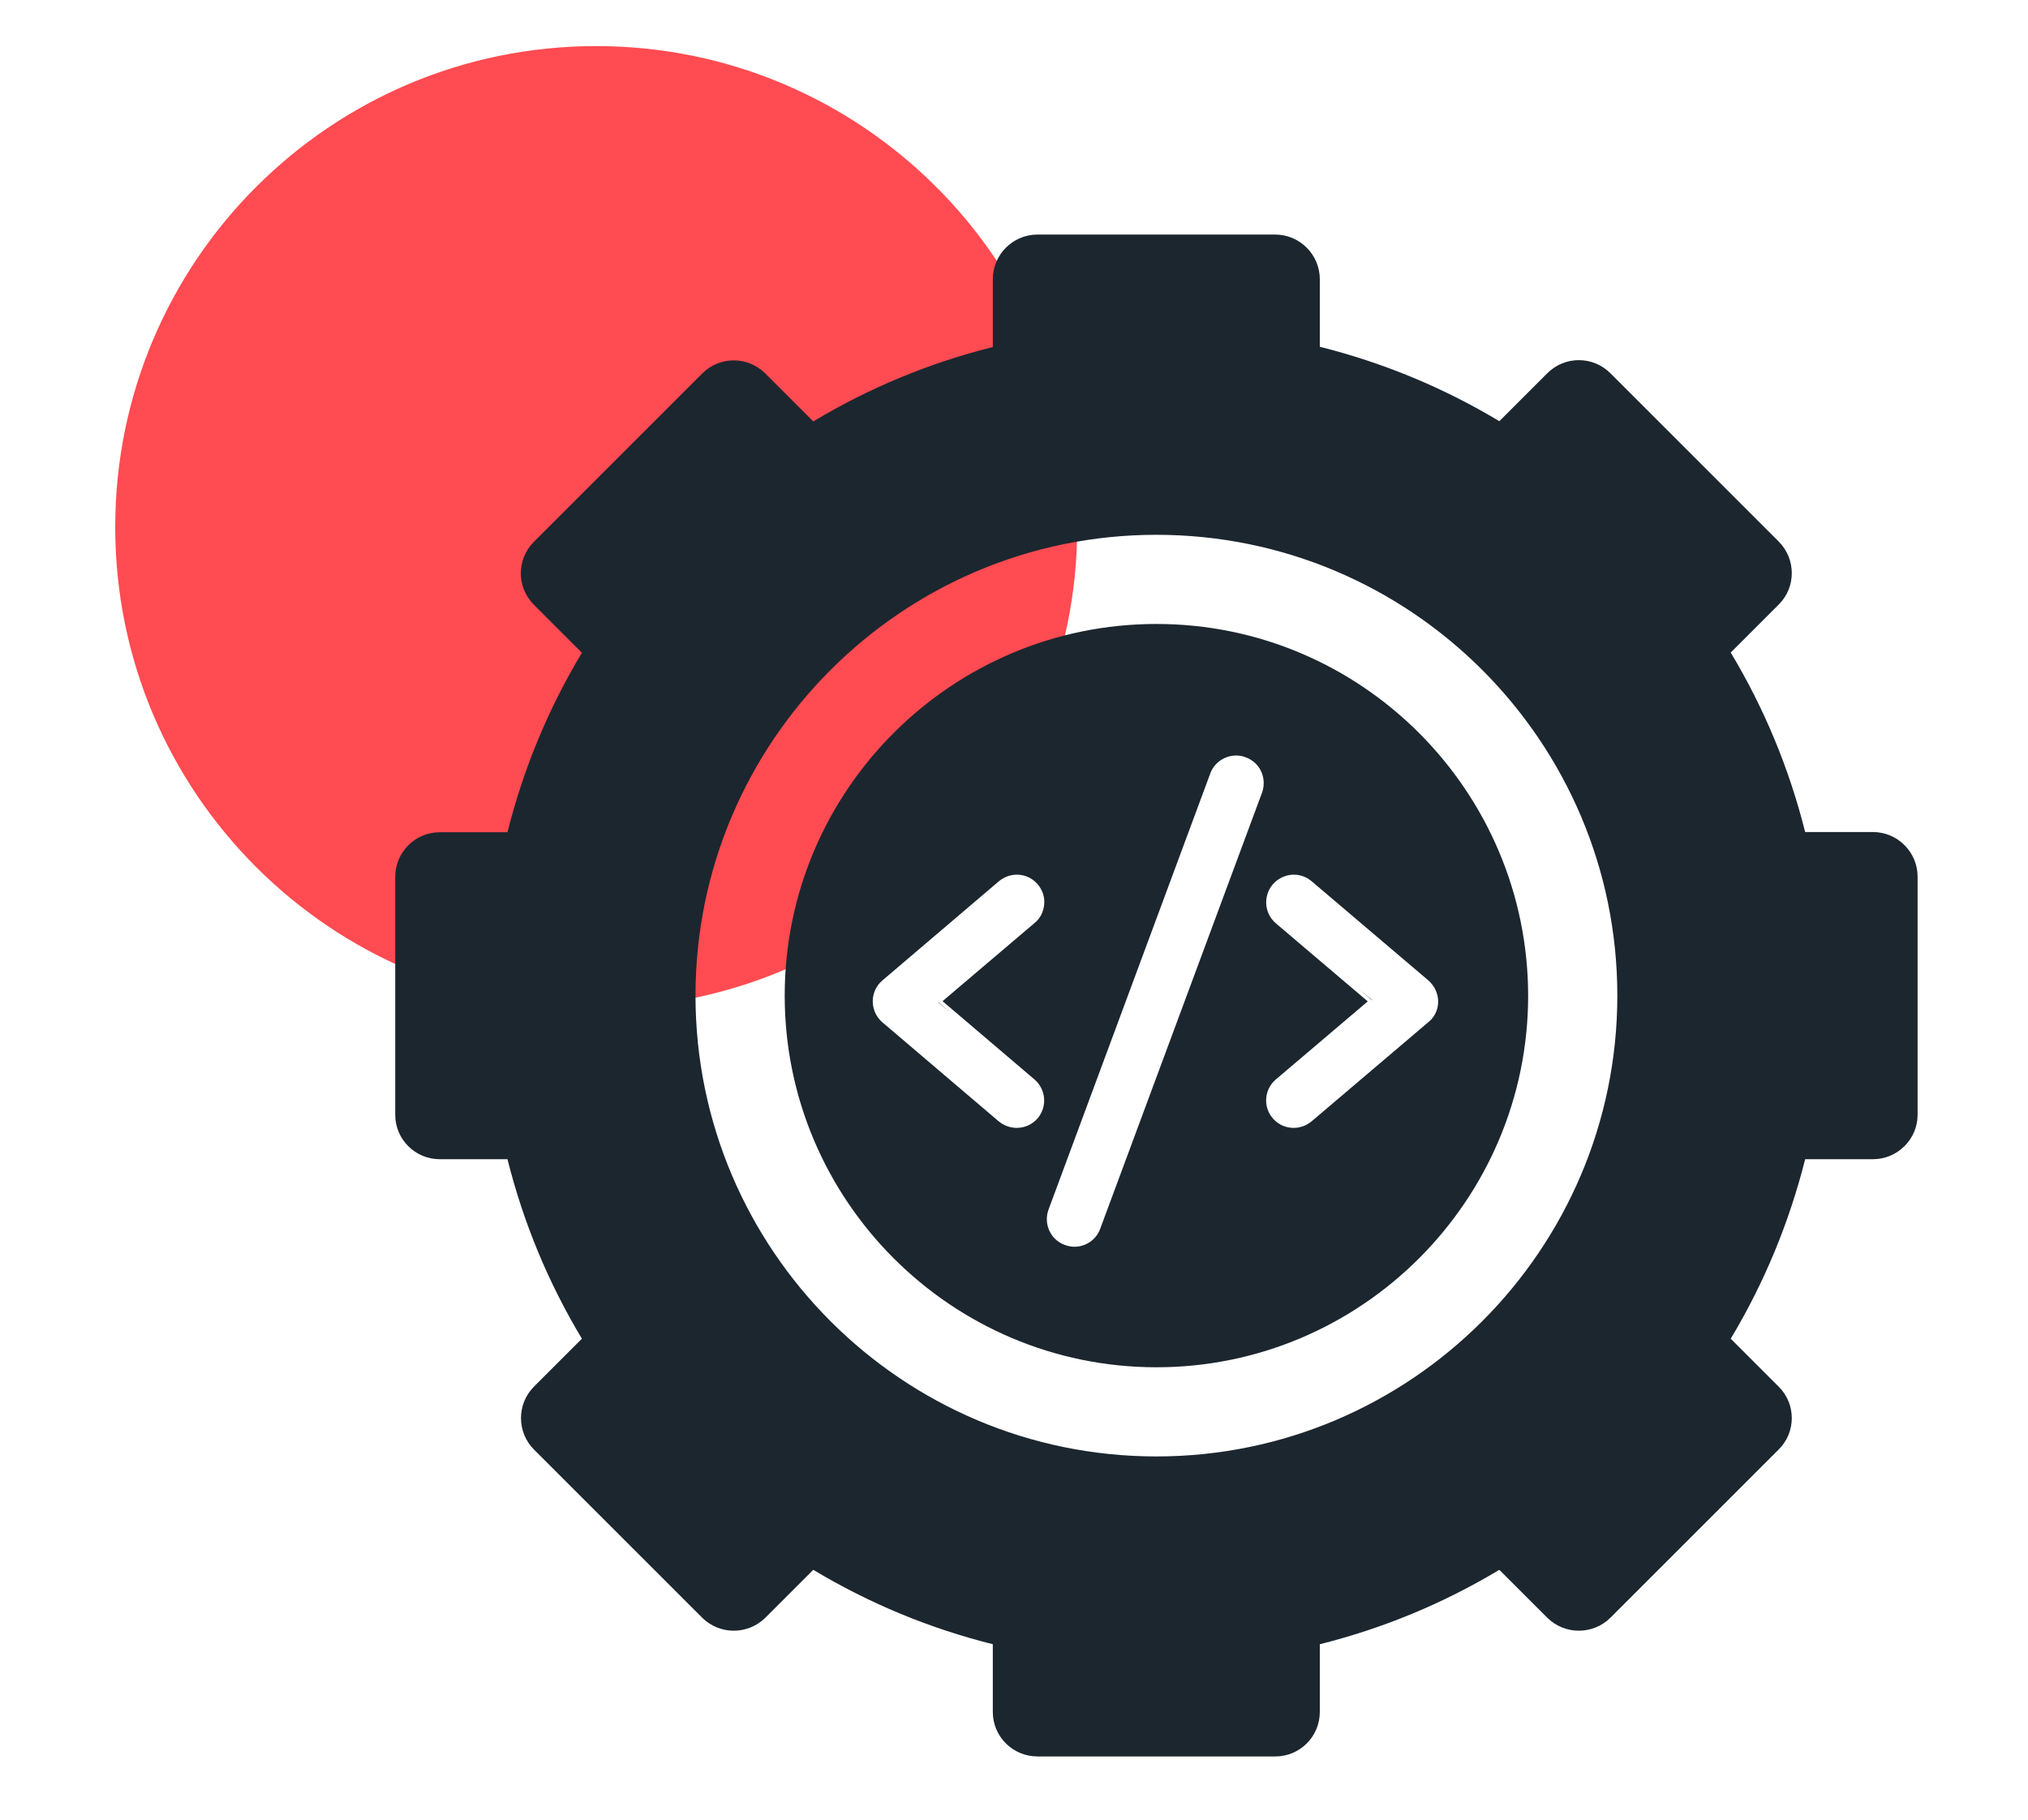 <svg width="78" height="70" viewBox="0 0 78 70" fill="none" xmlns="http://www.w3.org/2000/svg">
<path d="M41.432 20.277C41.432 30.494 33.153 38.773 22.936 38.773C12.72 38.773 4.432 30.494 4.432 20.277C4.432 10.061 12.711 1.773 22.928 1.773C33.144 1.773 41.432 10.061 41.432 20.277Z" fill="#FF4B51"/>
<path d="M72.035 32.007H69.429C68.817 29.569 67.86 27.256 66.566 25.102L68.41 23.258C69.083 22.594 69.083 21.503 68.41 20.83L61.939 14.359C61.266 13.686 60.184 13.686 59.511 14.359L57.667 16.203C55.513 14.909 53.2 13.952 50.762 13.34V10.743C50.762 9.795 49.991 9.023 49.042 9.023H39.904C38.956 9.023 38.185 9.795 38.185 10.743V13.349C35.747 13.96 33.434 14.918 31.28 16.212L29.436 14.368C28.762 13.695 27.681 13.695 27.008 14.368L20.537 20.839C19.863 21.512 19.863 22.594 20.537 23.267L22.381 25.111C21.087 27.265 20.129 29.578 19.518 32.016H16.912C15.963 32.016 15.201 32.787 15.201 33.735V42.883C15.201 43.831 15.972 44.593 16.912 44.593H19.518C20.129 47.031 21.087 49.344 22.381 51.498L20.537 53.342C19.872 54.006 19.872 55.097 20.537 55.761L27.008 62.232C27.681 62.897 28.762 62.897 29.436 62.232L31.28 60.388C33.434 61.682 35.747 62.64 38.185 63.251V65.857C38.185 66.805 38.956 67.568 39.904 67.568H49.051C50 67.568 50.762 66.797 50.762 65.857V63.251C53.2 62.64 55.513 61.682 57.667 60.388L59.511 62.232C60.184 62.897 61.266 62.897 61.939 62.232L68.41 55.761C69.083 55.097 69.083 54.006 68.41 53.342L66.566 51.498C67.86 49.344 68.817 47.022 69.429 44.593H72.035C72.983 44.593 73.754 43.822 73.754 42.883V33.726C73.754 32.778 72.983 32.007 72.035 32.007ZM44.478 56.027C34.701 56.027 26.75 48.077 26.75 38.3C26.75 28.523 34.701 20.573 44.478 20.573C54.254 20.573 62.205 28.523 62.205 38.3C62.205 48.077 54.245 56.027 44.478 56.027Z" fill="#1C262F"/>
<path d="M52.765 38.477L52.774 38.468L52.26 38.043L52.765 38.477Z" fill="#1C262F"/>
<path d="M36.093 38.566L36.598 38.991L36.102 38.557L36.093 38.566Z" fill="#1C262F"/>
<path d="M44.478 24.003C36.598 24.003 30.181 30.411 30.181 38.3C30.181 46.18 36.589 52.597 44.478 52.597C52.358 52.597 58.775 46.18 58.775 38.3C58.766 30.42 52.358 24.003 44.478 24.003ZM39.789 41.526C40.232 41.907 40.285 42.572 39.913 43.015C39.709 43.255 39.417 43.388 39.106 43.388C38.858 43.388 38.61 43.299 38.415 43.139L33.939 39.328C33.496 38.947 33.443 38.282 33.815 37.839C33.85 37.795 33.895 37.759 33.939 37.715L38.415 33.904C38.61 33.744 38.849 33.647 39.106 33.647C39.417 33.647 39.709 33.779 39.913 34.019C40.099 34.24 40.188 34.515 40.161 34.79C40.135 35.074 40.01 35.331 39.789 35.508L36.252 38.513L39.789 41.526ZM48.537 30.5L42.315 47.27C42.164 47.687 41.765 47.961 41.322 47.961C41.198 47.961 41.074 47.935 40.95 47.89C40.4 47.687 40.126 47.075 40.33 46.525L46.552 29.747C46.703 29.339 47.101 29.064 47.544 29.064C47.669 29.064 47.793 29.082 47.917 29.135C48.183 29.233 48.395 29.427 48.511 29.684C48.626 29.95 48.635 30.234 48.537 30.5ZM54.928 39.328L50.443 43.139C50.248 43.299 50.009 43.388 49.752 43.388C49.167 43.388 48.697 42.909 48.697 42.333C48.697 42.023 48.83 41.73 49.069 41.526L52.606 38.522L49.069 35.517C48.626 35.136 48.573 34.471 48.954 34.019C49.158 33.788 49.45 33.647 49.76 33.647C50.009 33.647 50.257 33.735 50.452 33.904L54.937 37.715C55.15 37.901 55.282 38.158 55.309 38.433C55.336 38.717 55.247 38.991 55.061 39.204C55.017 39.248 54.972 39.293 54.928 39.328Z" fill="#1C262F"/>
</svg>
